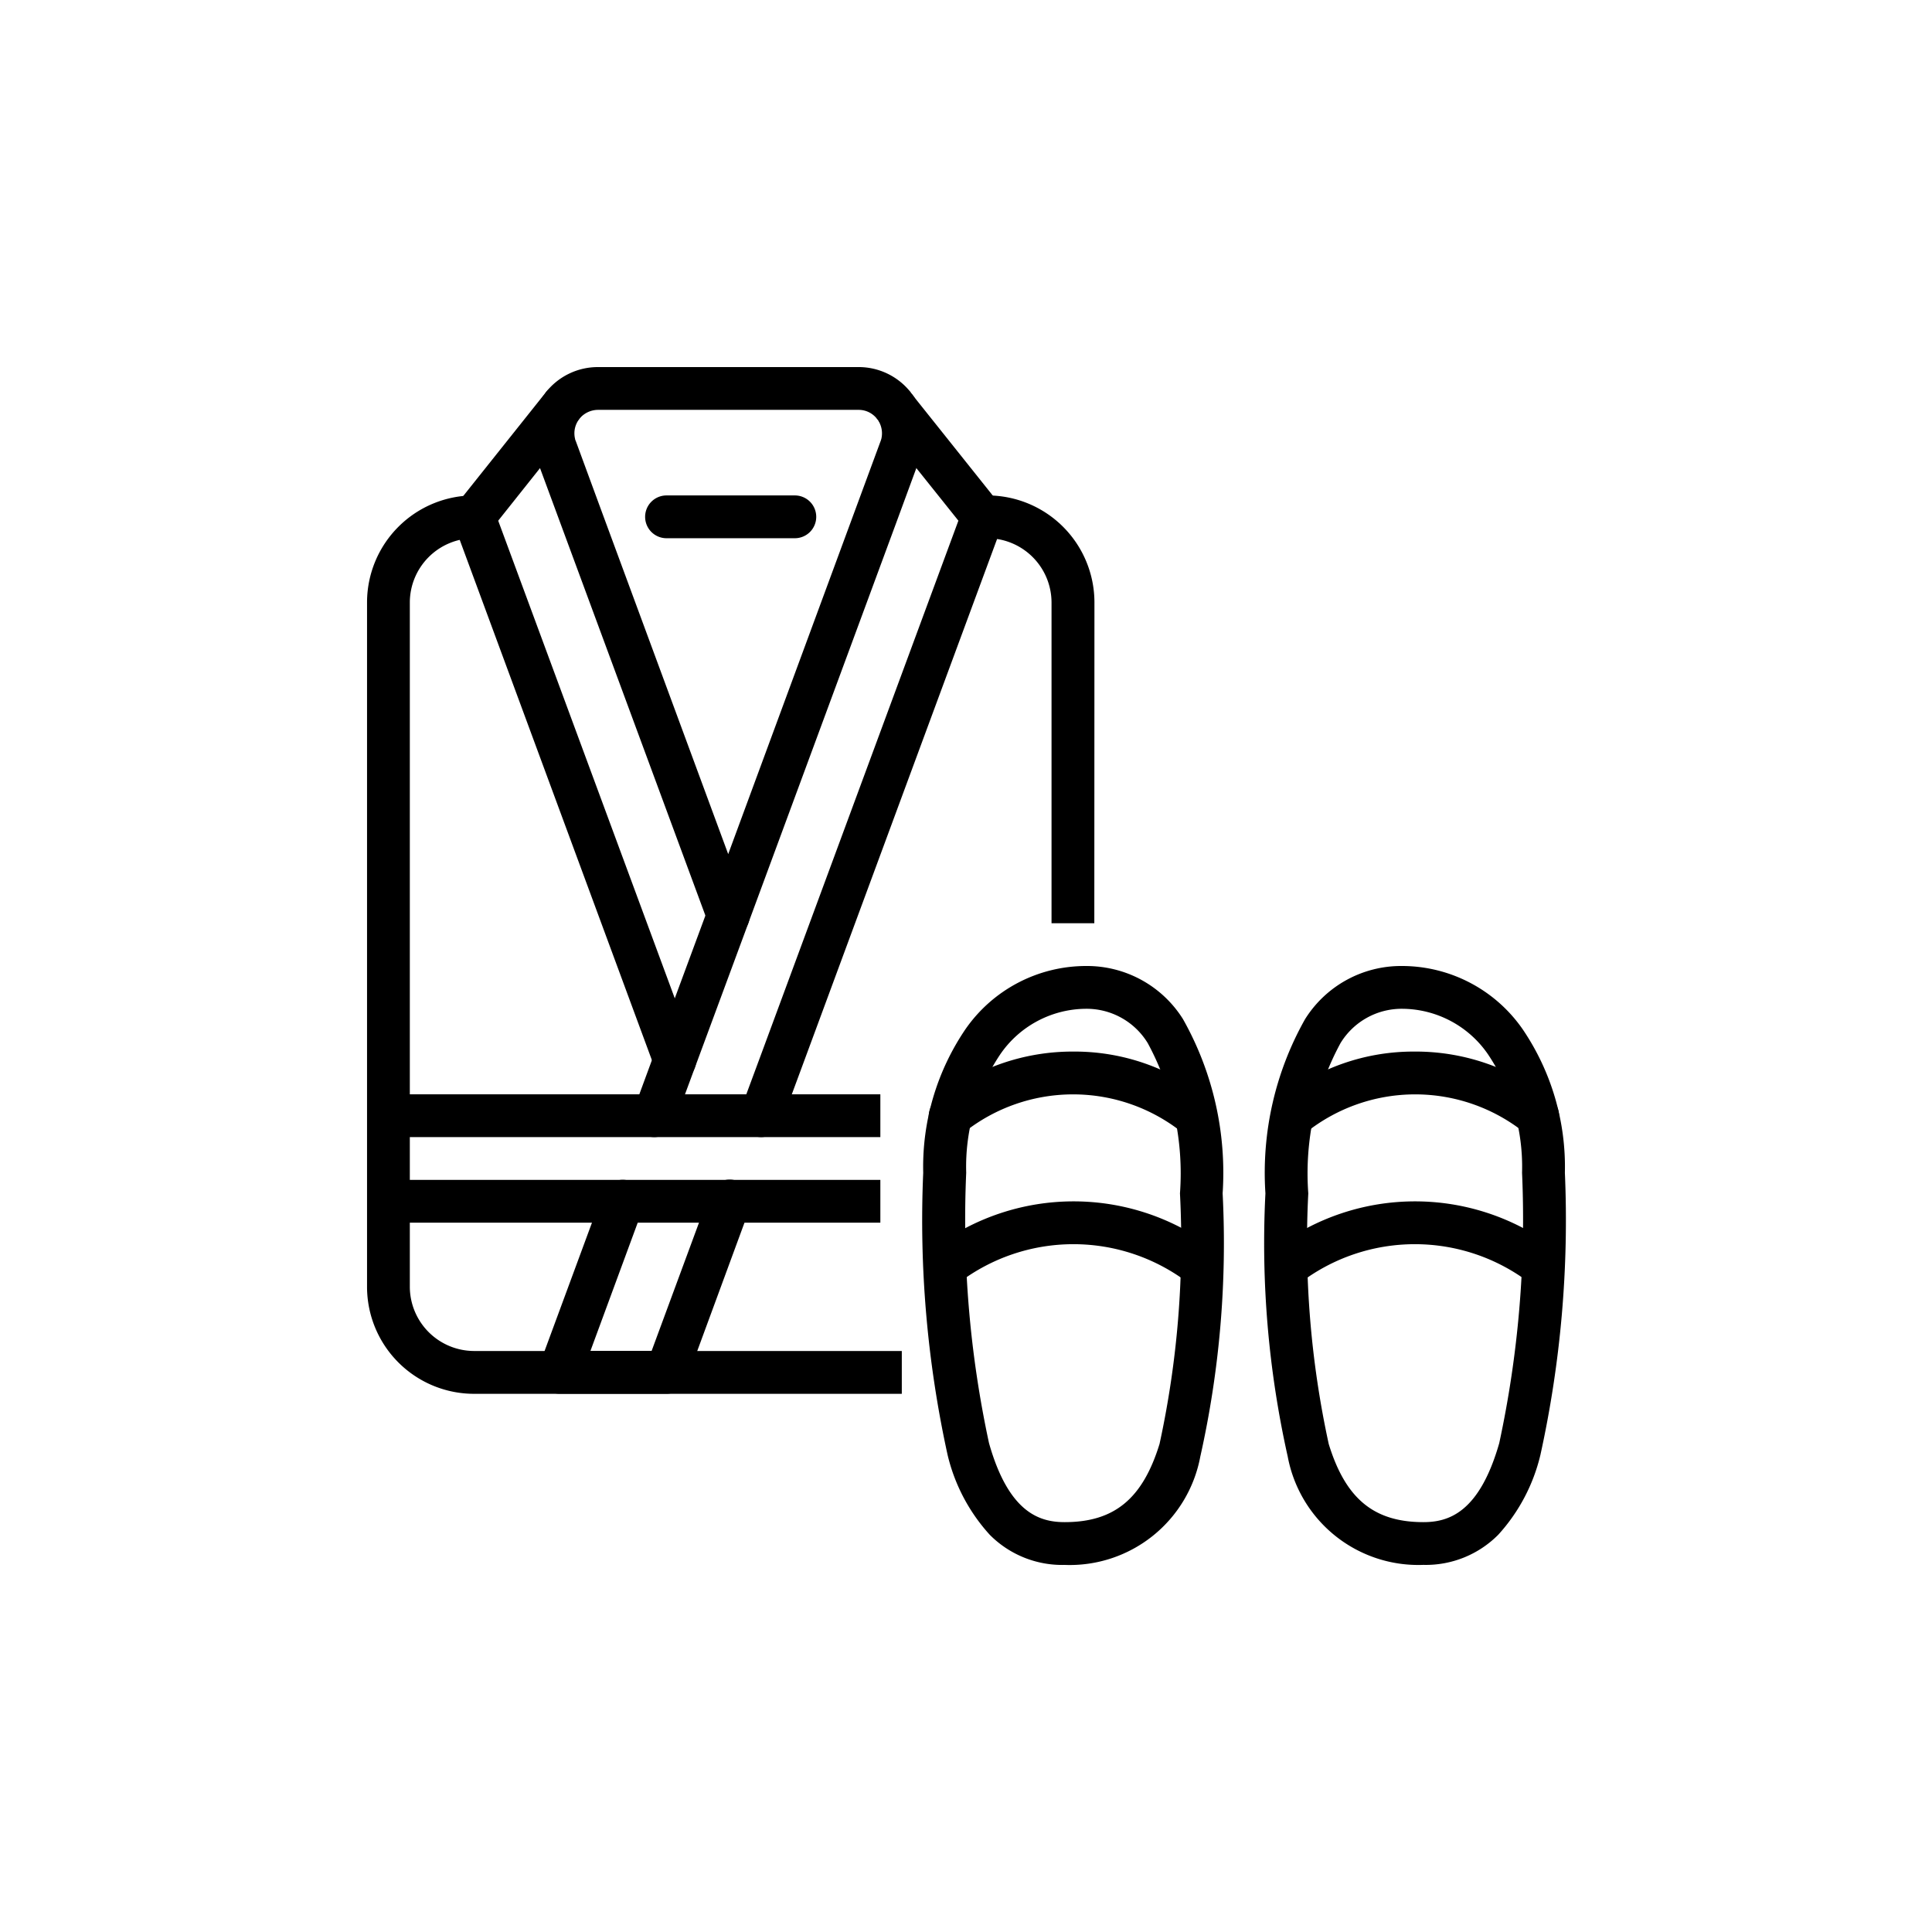 <svg xmlns="http://www.w3.org/2000/svg" xmlns:xlink="http://www.w3.org/1999/xlink" width="48" height="48" viewBox="0 0 48 48">
  <defs>
    <clipPath id="clip-Bathrobe_and_slippers">
      <rect width="48" height="48"/>
    </clipPath>
  </defs>
  <g id="Bathrobe_and_slippers" data-name="Bathrobe and slippers" clip-path="url(#clip-Bathrobe_and_slippers)">
    <g id="bathrobes-and-slippers" transform="translate(9.119 9.12)">
      <path id="Path_1560" data-name="Path 1560" d="M11.19,43.312H8.533a.531.531,0,0,1-.5-.716l1.57-4.251a.532.532,0,0,1,1,.369L9.3,42.249H10.82l1.407-3.809,0-.009.037-.1a.532.532,0,0,1,.992.385l-.035.092L11.69,42.967A.531.531,0,0,1,11.19,43.312Z" transform="translate(-3.75 -17.805)"/>
      <path id="Path_1561" data-name="Path 1561" d="M12.963,30.68a.532.532,0,0,1-.5-.716l.508-1.379L14.3,24.993a.532.532,0,1,1,1,.369l-1.839,4.969A.532.532,0,0,1,12.963,30.68Z" transform="translate(-5.826 -11.549)"/>
      <path id="Path_1562" data-name="Path 1562" d="M17.963,19.5a.532.532,0,0,1-.5-.716l.51-1.376L22.861,4.185,20.9,1.733,20.878,1.7l0-.006c-.011-.012-.027-.032-.046-.056A.532.532,0,0,1,21.675,1l0,.006.023.028.018.021,2.158,2.705a.531.531,0,0,1,.083.516l-4.99,13.5-.51,1.377A.532.532,0,0,1,17.963,19.5Z" transform="translate(-8.169 -0.369)"/>
      <path id="Path_1563" data-name="Path 1563" d="M12.581,14.162a.531.531,0,0,1-.5-.347L7.8,2.232a1.466,1.466,0,0,1-.053-.16l0-.015A1.644,1.644,0,0,1,7.99.707L8,.7,8.038.641,8.053.62A1.645,1.645,0,0,1,9.345,0h6.475A1.645,1.645,0,0,1,17.11.624l0,0,0,.006.023.028a.532.532,0,0,1,.042.053,1.656,1.656,0,0,1,.235,1.339l0,.015a1.466,1.466,0,0,1-.053.16L16.741,3.9l-3.662,9.912A.531.531,0,0,1,12.581,14.162ZM8.774,1.786c0,.015.01.033.012.04l.01.025.62,1.685L12.578,12.1,16.36,1.851l.01-.025a.312.312,0,0,1,.012-.04.593.593,0,0,0-.073-.453h0l0-.006c-.01-.012-.025-.029-.042-.051a.575.575,0,0,0-.451-.213H9.344a.6.6,0,0,0-.456.213l-.031.043A.582.582,0,0,0,8.774,1.786Z" transform="translate(-3.605 0)"/>
      <path id="Line_154" data-name="Line 154" d="M4.521,13.566a.531.531,0,0,1-.5-.347L-.967-.285A.531.531,0,0,1-.653-.967a.531.531,0,0,1,.682.314l4.991,13.5a.532.532,0,0,1-.5.715Z" transform="translate(3.126 4.189)"/>
      <path id="Line_155" data-name="Line 155" d="M-.468,2.832A.529.529,0,0,1-.8,2.716a.531.531,0,0,1-.084-.744L1.325-.8a.531.531,0,0,1,.744-.084.531.531,0,0,1,.084.744L-.052,2.632a.531.531,0,0,1-.415.2Z" transform="translate(3.124 1.419)"/>
      <path id="Line_156" data-name="Line 156" d="M2.72.063H-.469A.531.531,0,0,1-1-.469.531.531,0,0,1-.469-1H2.72a.531.531,0,0,1,.531.531A.531.531,0,0,1,2.72.063Z" transform="translate(7.909 4.189)"/>
      <path id="Path_1564" data-name="Path 1564" d="M31.554,16.628H30.491V8.657A1.6,1.6,0,0,0,28.9,7.063H28.78V6H28.9a2.66,2.66,0,0,1,2.657,2.657Z" transform="translate(-13.485 -2.811)"/>
      <path id="Path_1565" data-name="Path 1565" d="M13.286,28.32H2.657A2.66,2.66,0,0,1,0,25.662V8.657A2.66,2.66,0,0,1,2.657,6V7.063A1.6,1.6,0,0,0,1.063,8.657V25.662a1.6,1.6,0,0,0,1.594,1.594H13.286Z" transform="translate(0 -2.811)"/>
      <path id="Line_157" data-name="Line 157" d="M12.222.063H0V-1H12.222Z" transform="translate(0.531 19.068)"/>
      <path id="Line_158" data-name="Line 158" d="M12.222.063H0V-1H12.222Z" transform="translate(0.531 21.194)"/>
      <path id="Path_1566" data-name="Path 1566" d="M45.393,28a3.65,3.65,0,0,1,3,1.574,6.085,6.085,0,0,1,1.047,3.563,27.152,27.152,0,0,1-.608,7.01,4.484,4.484,0,0,1-1.048,1.984,2.535,2.535,0,0,1-1.86.748,3.3,3.3,0,0,1-3.37-2.692A24.28,24.28,0,0,1,42,33.649a7.77,7.77,0,0,1,.986-4.33A2.815,2.815,0,0,1,45.393,28Zm.531,13.817c.616,0,1.387-.223,1.885-1.962a26.372,26.372,0,0,0,.567-6.718,5.022,5.022,0,0,0-.843-2.938,2.6,2.6,0,0,0-2.14-1.136,1.78,1.78,0,0,0-1.528.854,6.8,6.8,0,0,0-.8,3.732,23.559,23.559,0,0,0,.508,6.227c.418,1.36,1.122,1.941,2.353,1.941Z" transform="translate(-19.68 -13.12)"/>
      <path id="Path_1567" data-name="Path 1567" d="M42.8,34.126a.531.531,0,0,1-.335-.944A5.3,5.3,0,0,1,45.822,32a5.377,5.377,0,0,1,3.4,1.181.531.531,0,1,1-.668.827,4.354,4.354,0,0,0-5.416,0A.529.529,0,0,1,42.8,34.126Z" transform="translate(-19.805 -14.994)"/>
      <path id="Path_1568" data-name="Path 1568" d="M48.874,41.126a.529.529,0,0,1-.31-.1,4.708,4.708,0,0,0-5.7,0,.531.531,0,1,1-.62-.861,5.77,5.77,0,0,1,6.949,0,.531.531,0,0,1-.31.962Z" transform="translate(-19.681 -18.274)"/>
      <path id="Path_1569" data-name="Path 1569" d="M30.046,28a2.815,2.815,0,0,1,2.407,1.318,7.771,7.771,0,0,1,.986,4.331,24.255,24.255,0,0,1-.555,6.54,3.3,3.3,0,0,1-3.37,2.691,2.535,2.535,0,0,1-1.86-.748,4.484,4.484,0,0,1-1.048-1.984A27.187,27.187,0,0,1,26,33.137a6.085,6.085,0,0,1,1.047-3.563,3.65,3.65,0,0,1,3-1.574Zm-.531,13.817c1.232,0,1.936-.58,2.356-1.941a23.559,23.559,0,0,0,.508-6.227,6.8,6.8,0,0,0-.8-3.732,1.78,1.78,0,0,0-1.528-.854,2.6,2.6,0,0,0-2.14,1.136,5.022,5.022,0,0,0-.843,2.938,26.372,26.372,0,0,0,.567,6.718C28.127,41.594,28.9,41.817,29.514,41.817Z" transform="translate(-12.182 -13.12)"/>
      <path id="Path_1570" data-name="Path 1570" d="M32.9,34.126a.529.529,0,0,1-.334-.118,4.354,4.354,0,0,0-5.416,0,.532.532,0,1,1-.67-.826A5.377,5.377,0,0,1,29.876,32a5.3,5.3,0,0,1,3.357,1.181.531.531,0,0,1-.335.944Z" transform="translate(-12.316 -14.994)"/>
      <path id="Path_1571" data-name="Path 1571" d="M32.911,41.126a.529.529,0,0,1-.31-.1,4.708,4.708,0,0,0-5.7,0,.531.531,0,1,1-.62-.861,5.77,5.77,0,0,1,6.949,0,.531.531,0,0,1-.31.962Z" transform="translate(-12.201 -18.274)"/>
    </g>
  </g>
</svg>
